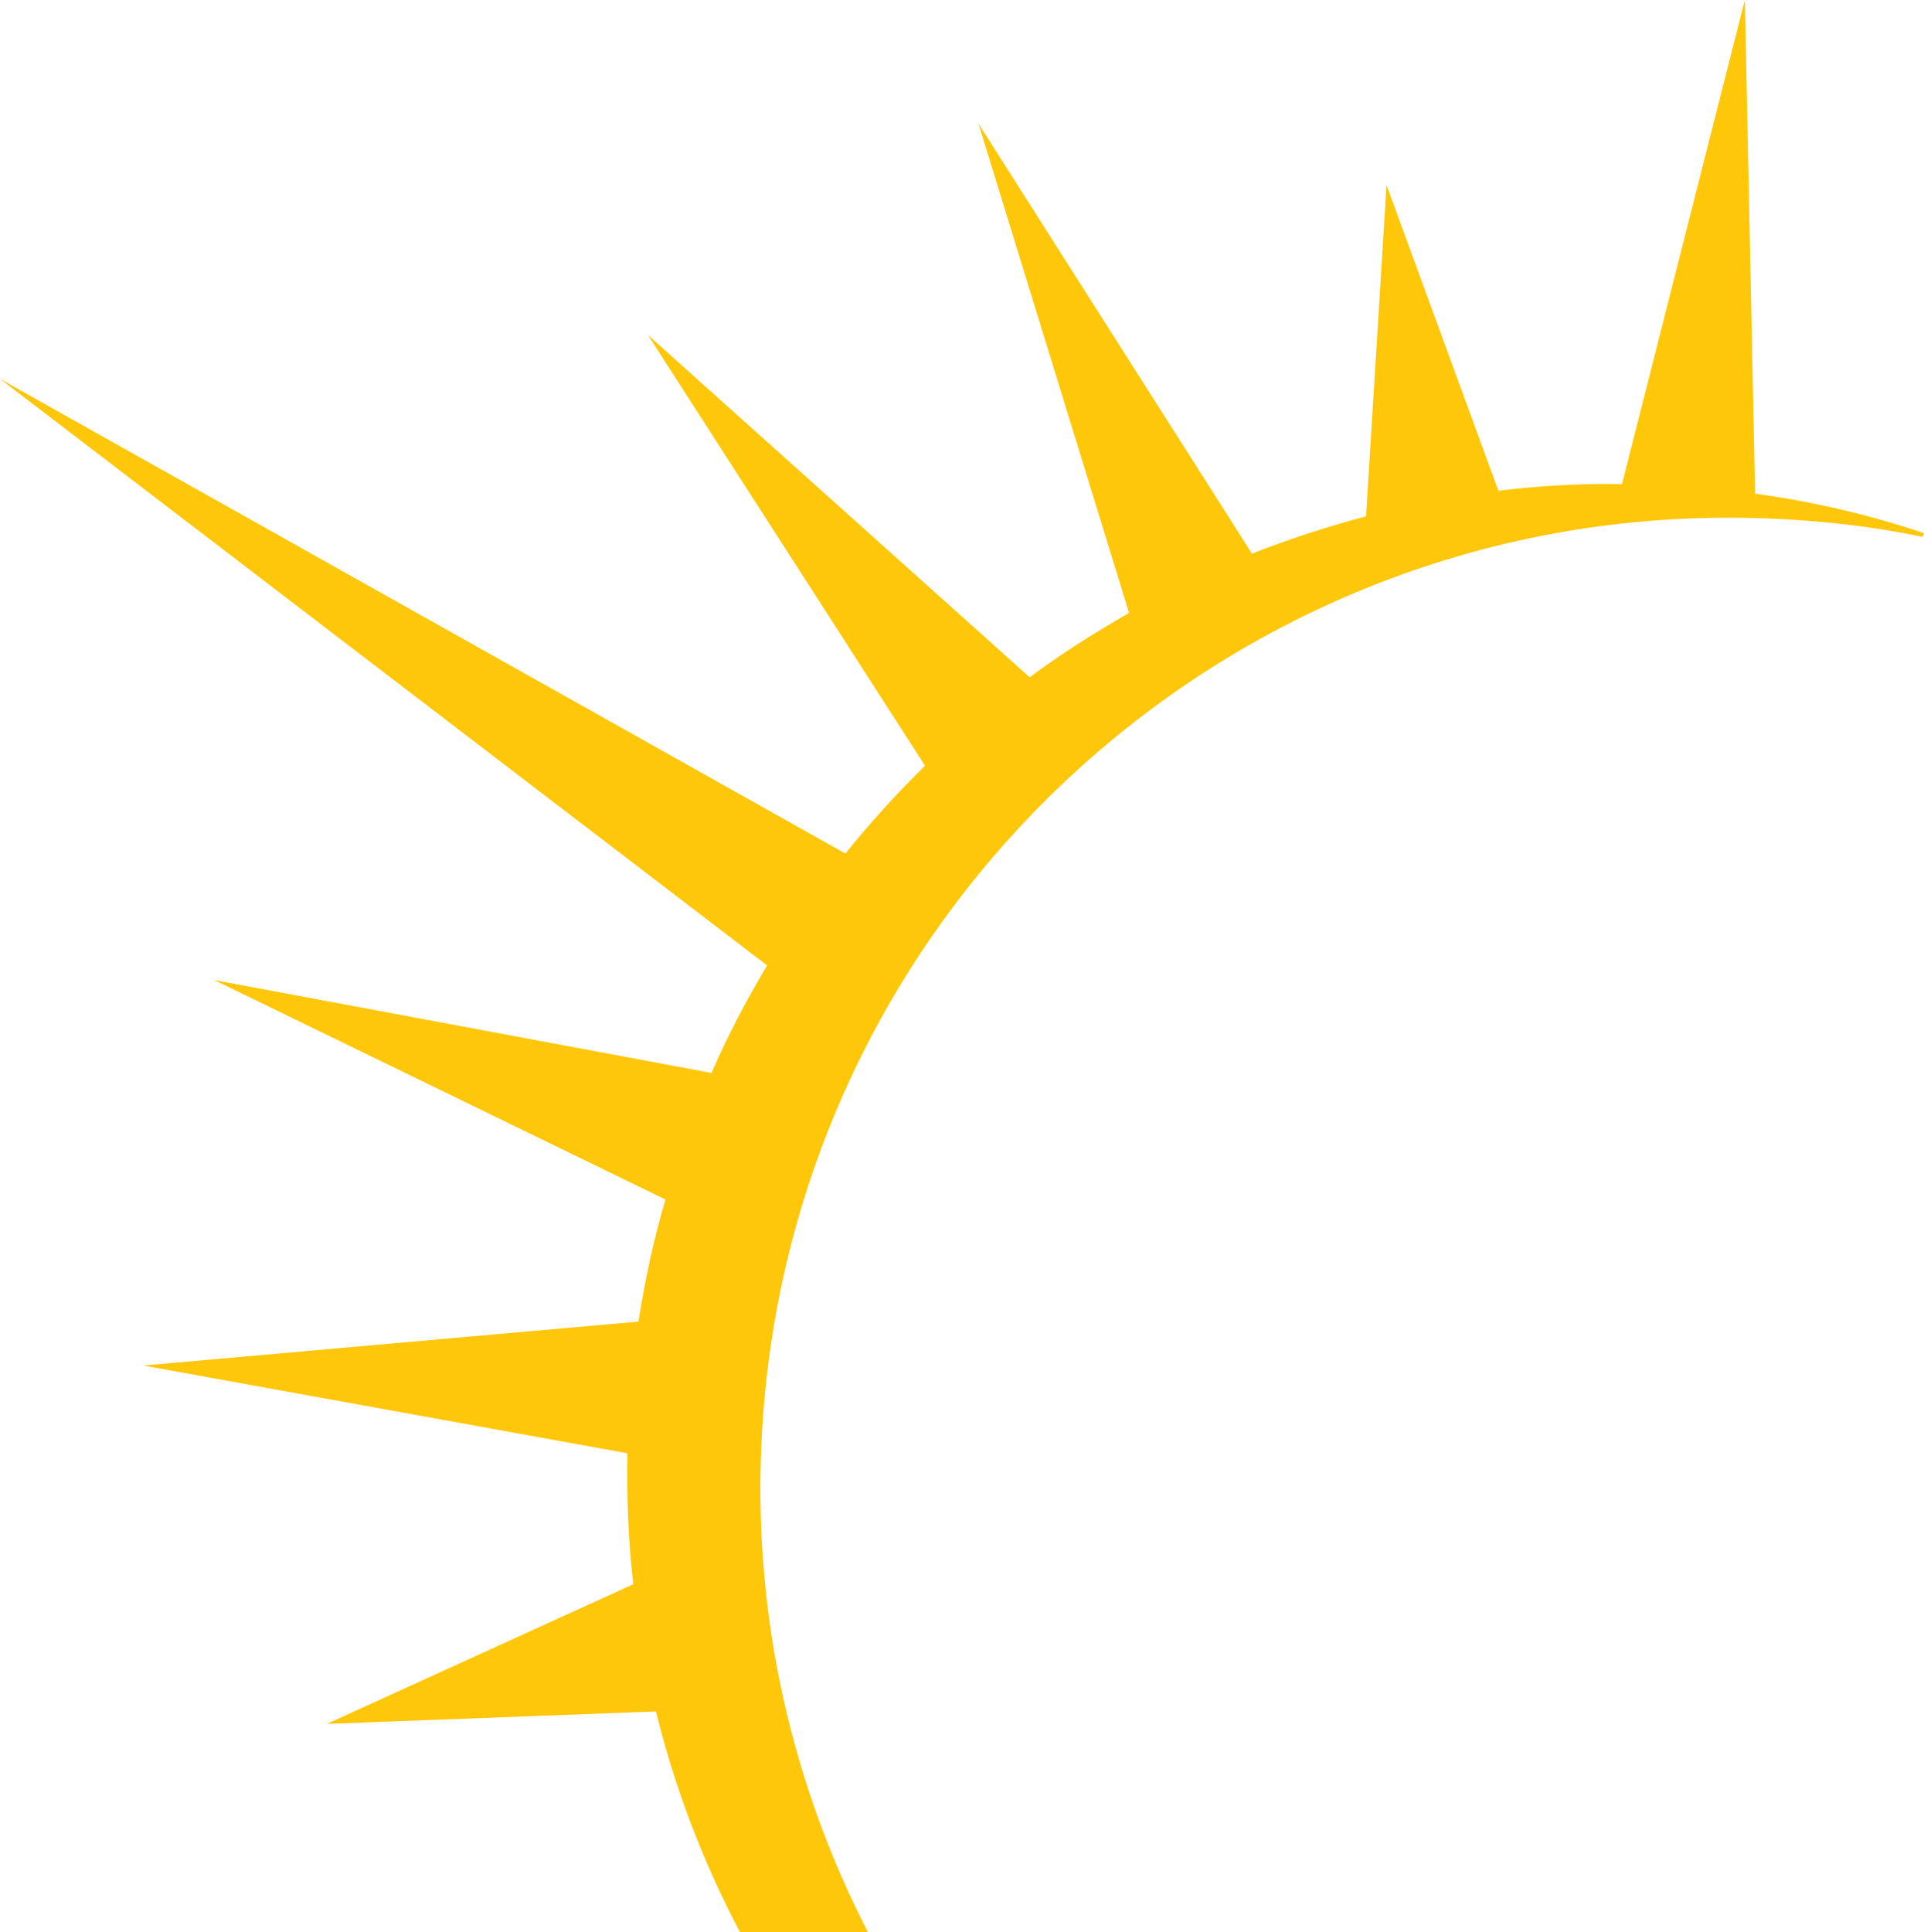 <?xml version="1.0" encoding="UTF-8"?> <svg xmlns="http://www.w3.org/2000/svg" xmlns:xlink="http://www.w3.org/1999/xlink" version="1.1" id="PRIMARY" x="0px" y="0px" viewBox="0 0 263.1 264.2" style="enable-background:new 0 0 263.1 264.2;" xml:space="preserve"> <style type="text/css"> .st0{fill:#FFC709;} </style> <path class="st0" d="M91,164l-61.7-30l68,12.7c2.2-5.1,4.8-10,7.6-14.7L0,51.8l115.6,64.9c3.4-4.2,7-8.2,10.9-12L88.6,45.8 l52.2,46.8c4.3-3.2,8.9-6.1,13.6-8.8l-20.6-66.9l37.4,58.8c5.1-2,10.3-3.7,15.6-5.1l2.8-45.3l15.3,41.8c5.6-0.7,11.2-1,16.9-0.9 L238.6,0l1.4,67.5c8,1.1,15.7,2.9,23.1,5.4c-0.1,0.2-0.1,0.3-0.2,0.5c-6.7-1.4-13.7-2.2-20.8-2.5c-73.2-3.1-135,53.8-138,127 c-1,23.9,4.4,46.5,14.6,66.3h-17.5c-5-9.5-8.9-19.6-11.5-30.2l-45,1.7l41.9-19.1c-0.7-5.9-0.9-11.8-0.8-17.9l-66.2-12l67.7-6 C88.2,175,89.4,169.4,91,164z"></path> </svg> 